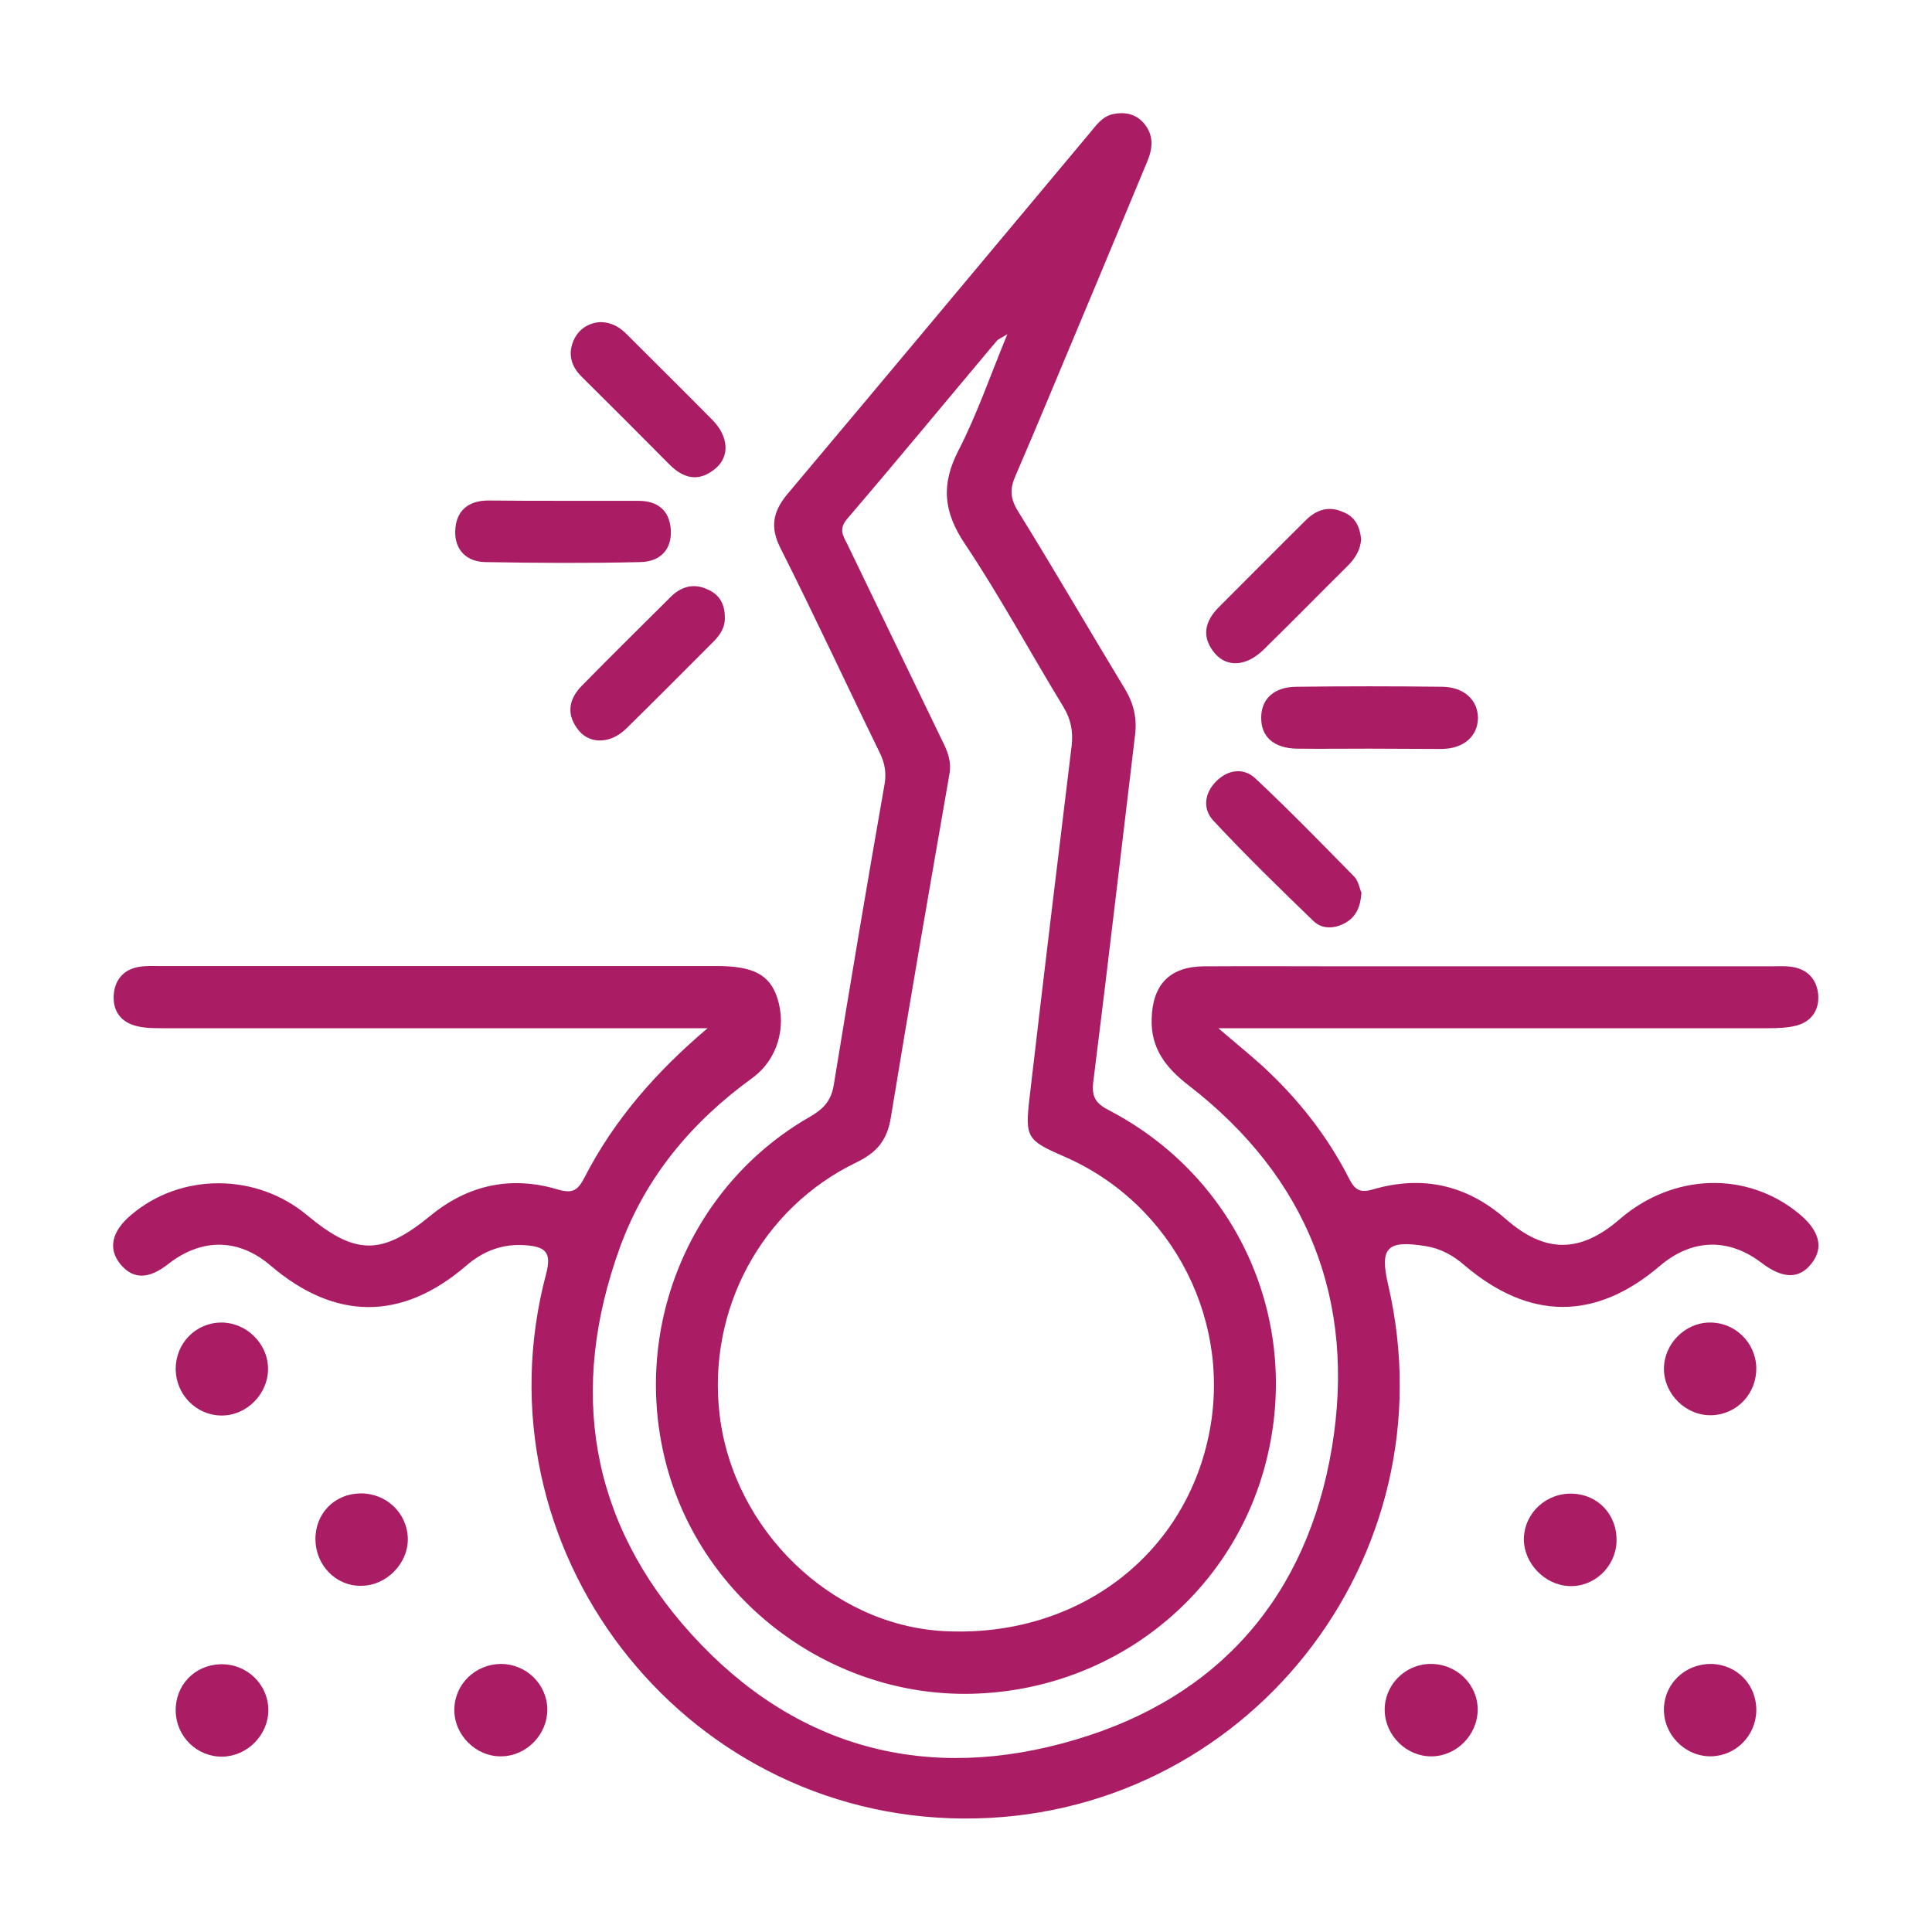 <svg xmlns="http://www.w3.org/2000/svg" width="64" height="64" viewBox="0 0 64 64" fill="none"><g clip-path="url(#clip0_67_116)"><path d="M23.44 34.061C22 34.061 20.56 34.061 19.12 34.061C14.55 34.061 9.97 34.061 5.4 34.061C5.11 34.061 4.81 34.061 4.53 33.991C3.99 33.861 3.72 33.471 3.77 32.921C3.82 32.421 4.13 32.091 4.65 32.021C4.85 31.991 5.07 32.001 5.28 32.001C11.43 32.001 17.58 32.001 23.74 32.001C24.96 32.001 25.5 32.291 25.75 33.061C26.06 34.021 25.76 35.101 24.92 35.711C22.92 37.161 21.39 38.981 20.54 41.311C18.82 46.041 19.53 50.421 22.91 54.141C26.35 57.931 30.74 59.081 35.62 57.631C40.4 56.221 43.3 52.861 44.12 47.961C44.93 43.091 43.32 39.001 39.37 35.951C38.62 35.371 38.12 34.731 38.15 33.751C38.18 32.611 38.75 32.021 39.88 32.011C41.51 32.001 43.14 32.011 44.77 32.011C49.4 32.011 54.02 32.011 58.65 32.011C58.89 32.011 59.14 31.991 59.37 32.031C59.88 32.111 60.18 32.441 60.23 32.941C60.27 33.451 60.02 33.831 59.52 33.971C59.22 34.051 58.89 34.061 58.57 34.061C52.85 34.061 47.12 34.061 41.4 34.061C41.11 34.061 40.83 34.061 40.36 34.061C40.94 34.561 41.4 34.931 41.84 35.331C43.01 36.411 43.98 37.641 44.7 39.061C44.89 39.431 45.07 39.521 45.48 39.401C47.12 38.921 48.59 39.251 49.88 40.381C51.18 41.521 52.34 41.521 53.65 40.391C55.42 38.861 57.86 38.781 59.59 40.201C60.27 40.761 60.42 41.321 60.02 41.841C59.61 42.381 59.06 42.371 58.35 41.831C57.26 41.001 56.05 41.031 54.99 41.931C52.86 43.751 50.67 43.751 48.51 41.911C48.14 41.591 47.73 41.361 47.24 41.281C45.95 41.071 45.7 41.321 45.98 42.541C48.11 51.641 41.22 60.301 31.9 60.241C22.54 60.181 15.69 51.261 18.09 42.201C18.29 41.461 18.04 41.301 17.42 41.251C16.66 41.191 16.02 41.431 15.44 41.931C13.31 43.761 11.1 43.751 8.96 41.921C7.92 41.031 6.71 41.001 5.6 41.851C4.94 42.381 4.42 42.391 4 41.891C3.57 41.381 3.69 40.791 4.35 40.241C6 38.841 8.5 38.851 10.18 40.261C11.78 41.591 12.65 41.591 14.26 40.271C15.5 39.251 16.93 38.941 18.47 39.401C18.97 39.551 19.14 39.431 19.36 39.011C20.35 37.081 21.75 35.491 23.44 34.061Z" fill="#AA1D64"></path><path d="M45.349 24.8C44.55 24.8 43.739 24.81 42.94 24.8C42.19 24.78 41.77 24.4 41.779 23.77C41.779 23.15 42.209 22.75 42.959 22.75C44.559 22.73 46.169 22.73 47.779 22.75C48.499 22.76 48.959 23.19 48.959 23.79C48.95 24.39 48.489 24.8 47.76 24.81C46.95 24.81 46.15 24.8 45.349 24.8Z" fill="#AA1D64"></path><path d="M18.65 16.59C19.48 16.59 20.31 16.59 21.14 16.59C21.77 16.59 22.17 16.89 22.22 17.53C22.27 18.22 21.85 18.61 21.21 18.62C19.5 18.66 17.79 18.65 16.08 18.62C15.46 18.61 15.06 18.22 15.08 17.59C15.1 16.93 15.5 16.58 16.18 16.58C16.99 16.59 17.82 16.59 18.65 16.59Z" fill="#AA1D64"></path><path d="M45.089 17.86C45.069 18.21 44.899 18.49 44.639 18.75C43.709 19.67 42.799 20.6 41.859 21.52C41.299 22.07 40.659 22.12 40.249 21.65C39.789 21.11 39.899 20.58 40.389 20.1C41.349 19.14 42.309 18.17 43.269 17.22C43.629 16.87 44.039 16.75 44.509 16.97C44.889 17.12 45.049 17.45 45.089 17.86Z" fill="#AA1D64"></path><path d="M19.87 10.671C20.27 10.671 20.53 10.841 20.77 11.081C21.71 12.021 22.66 12.961 23.6 13.911C24.14 14.461 24.18 15.121 23.7 15.521C23.14 15.991 22.63 15.851 22.15 15.361C21.19 14.391 20.23 13.431 19.26 12.471C18.93 12.141 18.81 11.751 18.99 11.301C19.16 10.901 19.49 10.701 19.87 10.671Z" fill="#AA1D64"></path><path d="M24.01 20.44C24.03 20.76 23.87 21.02 23.63 21.26C22.67 22.22 21.71 23.19 20.74 24.14C20.24 24.63 19.57 24.66 19.19 24.22C18.76 23.71 18.81 23.19 19.27 22.72C20.24 21.73 21.23 20.76 22.21 19.78C22.57 19.42 22.99 19.31 23.45 19.53C23.82 19.69 24.01 20 24.01 20.44Z" fill="#AA1D64"></path><path d="M45.1 29.57C45.07 30.04 44.92 30.37 44.57 30.57C44.21 30.77 43.81 30.79 43.52 30.52C42.39 29.43 41.26 28.33 40.19 27.18C39.83 26.79 39.9 26.27 40.29 25.88C40.68 25.49 41.2 25.42 41.59 25.79C42.72 26.85 43.8 27.96 44.88 29.06C45 29.2 45.04 29.44 45.1 29.57Z" fill="#AA1D64"></path><path d="M7.36 58.191C6.53 58.201 5.84 57.531 5.82 56.691C5.8 55.831 6.44 55.161 7.29 55.131C8.17 55.101 8.89 55.791 8.89 56.661C8.88 57.481 8.19 58.181 7.36 58.191Z" fill="#AA1D64"></path><path d="M56.69 55.12C57.54 55.14 58.19 55.81 58.18 56.66C58.17 57.5 57.49 58.18 56.66 58.18C55.8 58.18 55.09 57.44 55.12 56.58C55.15 55.75 55.84 55.11 56.69 55.12Z" fill="#AA1D64"></path><path d="M7.319 43.811C8.139 43.801 8.859 44.481 8.879 45.311C8.899 46.161 8.179 46.901 7.329 46.891C6.499 46.881 5.829 46.201 5.819 45.351C5.819 44.501 6.479 43.821 7.319 43.811Z" fill="#AA1D64"></path><path d="M58.18 45.311C58.19 46.161 57.55 46.851 56.71 46.881C55.86 46.911 55.12 46.191 55.12 45.341C55.12 44.521 55.82 43.811 56.64 43.811C57.47 43.801 58.16 44.471 58.18 45.311Z" fill="#AA1D64"></path><path d="M18.13 56.62C18.14 57.44 17.46 58.16 16.63 58.18C15.78 58.21 15.04 57.48 15.05 56.63C15.06 55.79 15.74 55.13 16.59 55.12C17.43 55.12 18.12 55.79 18.13 56.62Z" fill="#AA1D64"></path><path d="M47.42 58.181C46.6 58.191 45.89 57.501 45.87 56.67C45.85 55.84 46.52 55.141 47.36 55.12C48.24 55.1 48.96 55.791 48.95 56.651C48.94 57.48 48.24 58.181 47.42 58.181Z" fill="#AA1D64"></path><path d="M10.449 51.001C10.439 50.141 11.079 49.481 11.939 49.471C12.789 49.461 13.479 50.111 13.509 50.941C13.539 51.781 12.799 52.541 11.949 52.531C11.129 52.541 10.459 51.851 10.449 51.001Z" fill="#AA1D64"></path><path d="M53.55 51.07C53.52 51.91 52.8 52.58 51.98 52.54C51.17 52.51 50.47 51.78 50.48 50.97C50.5 50.11 51.23 49.44 52.11 49.48C52.96 49.52 53.58 50.2 53.55 51.07Z" fill="#AA1D64"></path><path d="M36.74 36.781C36.29 36.55 36.15 36.331 36.22 35.81C36.7 31.991 37.14 28.171 37.6 24.351C37.67 23.8 37.56 23.32 37.27 22.831C36.08 20.87 34.93 18.881 33.72 16.93C33.46 16.511 33.45 16.18 33.64 15.761C34.37 14.07 35.07 12.37 35.78 10.681C36.53 8.9 37.26 7.13 38 5.36C38.19 4.91 38.23 4.48 37.89 4.08C37.62 3.77 37.26 3.7 36.87 3.78C36.5 3.86 36.3 4.17 36.08 4.43C32.75 8.41 29.43 12.39 26.09 16.36C25.6 16.951 25.5 17.46 25.86 18.171C26.99 20.41 28.04 22.68 29.14 24.93C29.31 25.28 29.37 25.601 29.3 25.991C28.72 29.3 28.16 32.62 27.62 35.941C27.53 36.48 27.27 36.74 26.82 37.001C22.81 39.3 20.87 44.081 22.09 48.581C23.29 53.001 27.42 56.13 32 56.111C36.76 56.081 40.84 52.901 41.96 48.34C43.1 43.711 40.99 39.001 36.74 36.781ZM40 47.74C39.08 51.711 35.51 54.27 31.24 54.031C27.55 53.821 24.3 50.691 23.84 46.88C23.42 43.401 25.22 40.02 28.38 38.501C29.06 38.17 29.39 37.761 29.51 37.02C30.13 33.23 30.79 29.441 31.45 25.651C31.53 25.21 31.38 24.87 31.2 24.511C30.16 22.351 29.11 20.191 28.07 18.03C27.93 17.75 27.77 17.53 28.07 17.18C29.74 15.23 31.37 13.251 33.02 11.29C33.07 11.23 33.15 11.21 33.37 11.07C32.8 12.45 32.36 13.741 31.75 14.921C31.17 16.05 31.25 16.951 31.96 18.011C33.13 19.761 34.13 21.62 35.23 23.421C35.48 23.84 35.55 24.23 35.5 24.701C35.03 28.57 34.56 32.441 34.11 36.321C33.95 37.691 34.01 37.77 35.25 38.31C38.89 39.891 40.9 43.87 40 47.74Z" fill="#AA1D64"></path></g><defs><clipPath id="clip0_67_116"><rect width="64" height="64" fill="white"></rect></clipPath></defs></svg>